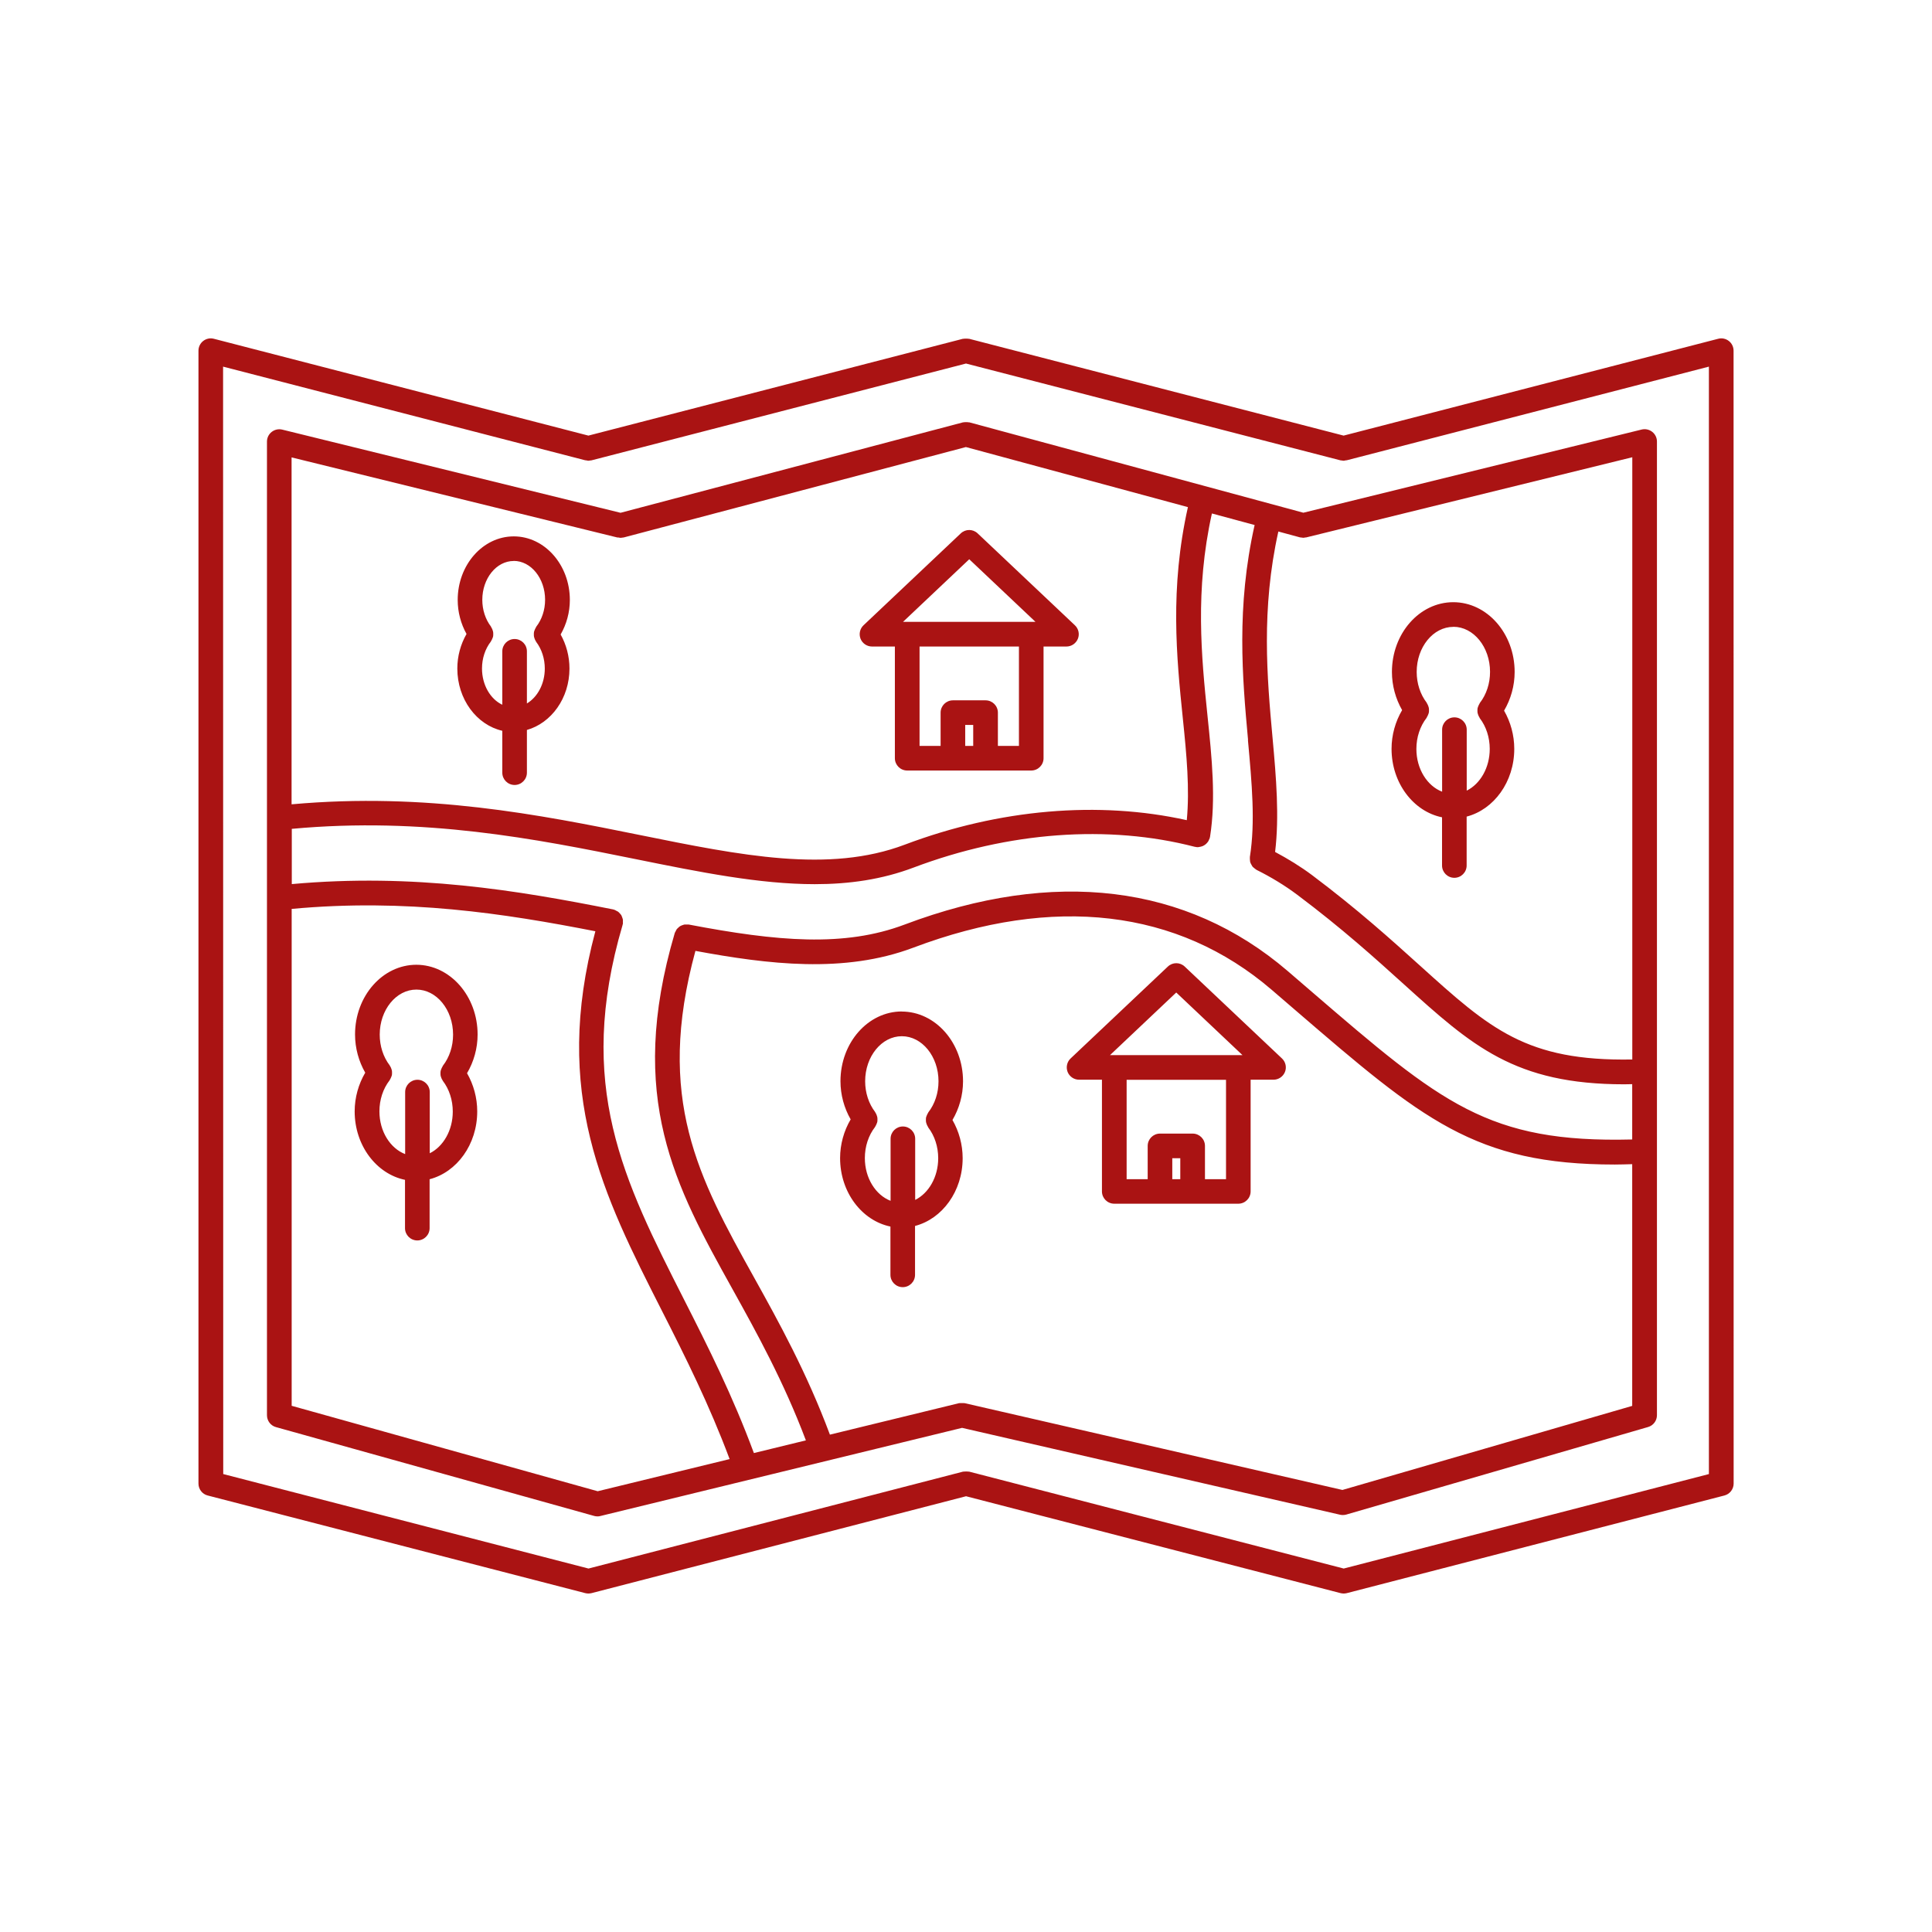 <?xml version="1.0" encoding="UTF-8"?>
<svg width="1200pt" height="1200pt" version="1.1" viewBox="0 0 1200 1200" xmlns="http://www.w3.org/2000/svg">
 <path d="m1073.8 211.78c-1.875-1.453-4.312-1.969-6.609-1.359l-232.64 60.141-232.64-60.141c-0.141-0.047-0.281 0-0.375 0-0.516-0.094-0.984-0.094-1.5-0.094s-1.031 0-1.547 0.094c-0.141 0.047-0.234 0-0.375 0l-232.64 60.141-232.64-60.141c-2.297-0.609-4.734-0.094-6.609 1.359s-2.953 3.703-2.953 6.047v703.64c0 3.469 2.344 6.562 5.719 7.406l234.56 60.656c0.609 0.141 1.266 0.234 1.875 0.234h0.094c0.609 0 1.266-0.094 1.875-0.234l232.64-60.188 232.64 60.188c0.609 0.141 1.266 0.234 1.875 0.234h0.094c0.609 0 1.266-0.094 1.875-0.234l234.56-60.656c3.375-0.891 5.719-3.938 5.719-7.406l-0.047-703.64c0-2.391-1.078-4.594-2.953-6.047zm-12.328 703.78-226.87 58.688-232.64-60.188c-0.141-0.047-0.281 0-0.375 0-0.516-0.094-0.984-0.094-1.5-0.094s-1.031 0-1.547 0.094c-0.141 0.047-0.234 0-0.375 0l-232.64 60.188-226.87-58.688-0.094-687.84 224.95 58.172c0.234 0.047 0.422 0 0.656 0.047 0.422 0.094 0.844 0.234 1.266 0.234 0.281 0 0.516-0.094 0.797-0.094 0.188 0 0.375-0.047 0.609-0.094 0.188-0.047 0.375 0 0.516-0.047l232.64-60.141 232.64 60.141c0.188 0.047 0.328 0.047 0.516 0.047 0.188 0.047 0.422 0.047 0.609 0.094 0.281 0.047 0.516 0.094 0.797 0.094 0.422 0 0.844-0.141 1.266-0.234 0.234-0.047 0.422 0 0.656-0.047l224.95-58.172v687.84zm-459.47-653.21c-0.141-0.047-0.281 0-0.422-0.047-0.516-0.094-1.031-0.094-1.547-0.094s-0.984 0-1.5 0.094c-0.141 0.047-0.328 0-0.469 0.047l-212.63 56.156-210.1-51.656c-2.297-0.562-4.688-0.047-6.562 1.406s-2.953 3.656-2.953 6.047v604.74c0 3.422 2.297 6.469 5.578 7.359l197.63 55.172c0.656 0.188 1.359 0.281 2.016 0.281h0.094c0.609 0 1.172-0.047 1.781-0.234l224.63-54.75 234.79 53.953c0.562 0.141 1.125 0.188 1.688 0.188h0.094c0.703 0 1.406-0.094 2.062-0.281l187.45-54.375c3.281-0.938 5.531-3.938 5.531-7.359v-604.74c0-2.344-1.078-4.594-2.953-6.047s-4.266-1.969-6.562-1.406l-210.1 51.656-207.56-56.156zm173.11 197.29c2.484 27.281 4.641 50.859 1.219 72.609 0 0.141 0.047 0.234 0 0.375-0.047 0.562 0 1.078 0.047 1.594 0.047 0.469 0.047 0.938 0.188 1.359 0.141 0.469 0.375 0.891 0.609 1.312s0.422 0.844 0.703 1.266c0.281 0.375 0.656 0.656 1.031 0.938 0.375 0.328 0.75 0.703 1.219 0.938 0.094 0.047 0.188 0.188 0.281 0.234 9.141 4.547 17.672 9.75 25.359 15.516 27.984 21 48.281 39.375 66.234 55.594 42.281 38.203 68.719 62.109 136.87 62.109 1.594 0 3.281-0.094 4.922-0.094v34.359c-89.531 2.25-118.36-22.312-199.18-91.875-4.781-4.078-9.703-8.344-14.812-12.75-62.859-53.906-145.13-63.844-237.89-28.875-37.5 14.156-79.125 10.5-134.11 0-0.375-0.094-0.75 0.047-1.125 0-0.516 0-1.031-0.047-1.547 0-0.469 0.094-0.891 0.281-1.359 0.422-0.469 0.188-0.938 0.328-1.359 0.609-0.422 0.234-0.75 0.562-1.078 0.891-0.375 0.328-0.75 0.656-1.031 1.031-0.281 0.422-0.469 0.891-0.703 1.359-0.188 0.375-0.422 0.656-0.516 1.031-30.094 102.42 0.516 157.45 35.906 221.16 14.906 26.859 31.688 57.141 45.562 93.891l-32.297 7.875c-13.172-35.578-28.453-65.953-43.312-95.203-37.734-74.344-67.547-133.03-38.25-232.78 0.047-0.094 0-0.188 0.047-0.328 0.047-0.141 0.094-0.234 0.141-0.328 0.094-0.422 0-0.797 0-1.172 0-0.516 0.094-1.031 0-1.547-0.094-0.469-0.281-0.938-0.422-1.359-0.188-0.469-0.328-0.938-0.562-1.359-0.234-0.422-0.609-0.75-0.891-1.078-0.328-0.375-0.656-0.75-1.031-1.031s-0.844-0.469-1.312-0.703c-0.375-0.188-0.656-0.422-1.078-0.562-0.094-0.047-0.234 0-0.328-0.047-0.094-0.047-0.188-0.094-0.328-0.141-59.484-11.859-123.89-22.594-199.69-15.75v-34.312c82.078-7.594 151.78 6.281 213.32 18.75 40.266 8.156 77.156 15.609 111.52 15.609 21.375 0 41.766-2.906 61.359-10.312 59.016-22.266 121.03-26.812 174.66-12.891 0.141 0.047 0.234 0 0.375 0 0.141 0.047 0.234 0.094 0.328 0.141 0.422 0.047 0.797 0.094 1.219 0.094 0.188 0 0.375-0.094 0.609-0.094 0.422-0.047 0.797-0.141 1.219-0.234 0.516-0.141 1.031-0.281 1.5-0.516 0.375-0.188 0.703-0.375 1.031-0.609 0.422-0.328 0.844-0.656 1.172-1.031 0.281-0.281 0.516-0.562 0.75-0.891 0.328-0.469 0.562-0.984 0.75-1.547 0.094-0.281 0.281-0.469 0.375-0.75 0.047-0.141 0-0.234 0-0.328 0.047-0.141 0.094-0.234 0.141-0.375 3.75-23.625 1.172-48.844-1.594-75.516-3.75-36.469-7.828-77.625 2.766-125.39l26.531 7.172c-11.438 50.906-7.641 94.688-4.078 133.5zm-391.5-125.81c0.234 0.047 0.422 0 0.656 0.047 0.375 0.047 0.797 0.188 1.172 0.188 0.281 0 0.562-0.094 0.844-0.094 0.234-0.047 0.422-0.047 0.656-0.094 0.141-0.047 0.328 0 0.469-0.047l212.53-56.156 137.9 37.312c-11.297 50.438-7.078 93.141-3.188 130.97 2.438 23.484 4.312 44.109 2.484 63.469-54.609-12.141-116.39-6.984-175.22 15.234-47.062 17.766-101.44 6.75-164.44-6-62.25-12.609-132.66-26.625-216.37-19.078v-215.48l202.5 49.781zm-202.5 230.72c71.062-6.609 132.19 2.812 188.68 13.875-27 100.73 4.688 163.6 41.438 235.92 14.438 28.406 29.203 57.891 41.953 91.922l-81.938 19.969-190.08-53.062v-308.63zm652.69 360.89-234.61-53.906h-0.234c-0.516-0.094-0.984-0.047-1.5-0.047s-1.031-0.047-1.547 0.047h-0.234l-80.203 19.547c-14.391-38.578-31.734-69.938-47.156-97.688-34.312-61.688-61.406-110.91-36.375-202.78 45.141 8.344 92.344 14.203 135.37-2.016 87.234-32.906 164.21-23.859 222.52 26.156 5.109 4.406 10.031 8.625 14.812 12.75 78.703 67.734 111.33 95.812 198.37 95.812 3.422 0 7.172-0.141 10.781-0.234v150.14zm180-267.37c-65.766 1.172-88.359-19.031-131.53-58.031-18.188-16.406-38.766-35.016-67.266-56.438-7.078-5.297-14.859-10.078-23.016-14.438 2.672-22.125 0.703-45.844-1.594-70.969-3.422-37.453-7.125-79.734 3.609-128.06l13.5 3.656c0.188 0.047 0.328 0.047 0.516 0.047 0.234 0.047 0.469 0.047 0.703 0.094 0.281 0.047 0.562 0.094 0.844 0.094 0.422 0 0.797-0.141 1.172-0.188 0.234-0.047 0.422 0.047 0.609-0.047l202.5-49.781v374.06zm-472.18-256.5h14.203v69.375c0 4.219 3.422 7.641 7.641 7.641h77.062c4.219 0 7.641-3.422 7.641-7.641v-69.375h14.203c3.141 0 5.953-1.922 7.125-4.828s0.422-6.234-1.875-8.391l-60.375-57.047c-2.953-2.812-7.547-2.812-10.5 0l-60.375 57.047c-2.297 2.156-3 5.484-1.875 8.391 1.172 2.906 3.984 4.828 7.125 4.828zm57.891 61.734v-13.031h4.969v13.031zm33.375 0h-13.078v-20.672c0-4.219-3.422-7.641-7.641-7.641h-20.297c-4.219 0-7.641 3.422-7.641 7.641v20.672h-13.078v-61.734h61.734zm-30.844-115.92 41.109 38.859h-82.266l41.109-38.859zm133.82 252.98c-2.953-2.812-7.547-2.812-10.5 0l-60.375 57.047c-2.297 2.156-3 5.484-1.875 8.391 1.172 2.906 3.984 4.828 7.125 4.828h14.203v69.375c0 4.219 3.422 7.641 7.641 7.641h77.062c4.219 0 7.641-3.422 7.641-7.641v-69.375h14.203c3.141 0 5.953-1.922 7.125-4.828s0.422-6.234-1.875-8.391zm-5.25 16.125 41.109 38.859h-82.266l41.109-38.859zm-2.484 115.92v-13.031h4.969v13.031zm33.375 0h-13.078v-20.672c0-4.219-3.422-7.641-7.641-7.641h-20.297c-4.219 0-7.641 3.422-7.641 7.641v20.672h-13.078v-61.734h61.734zm-502.87-133.18c-21 0-38.109 19.406-38.109 43.312 0 8.484 2.297 16.688 6.328 23.719-4.172 7.078-6.562 15.422-6.562 24.047 0 21.234 13.547 38.859 31.266 42.516v30c0 4.219 3.422 7.641 7.641 7.641s7.641-3.422 7.641-7.641v-30.375c16.922-4.406 29.578-21.562 29.578-42.141 0-8.484-2.297-16.688-6.328-23.719 4.172-7.078 6.562-15.422 6.562-24.047 0-23.859-17.109-43.312-38.109-43.312zm8.297 116.95v-37.875c0-4.219-3.422-7.641-7.641-7.641s-7.641 3.422-7.641 7.641v38.531c-9.234-3.562-15.984-14.062-15.984-26.531 0-7.219 2.25-14.062 6.328-19.312 0.094-0.141 0.141-0.328 0.234-0.469 0.281-0.469 0.516-0.891 0.703-1.406 0.188-0.469 0.375-0.891 0.469-1.312 0.094-0.469 0.094-0.938 0.094-1.453s0-0.984-0.094-1.453-0.281-0.891-0.422-1.312c-0.188-0.516-0.375-0.984-0.703-1.406-0.094-0.141-0.141-0.328-0.234-0.469-3.984-5.203-6.188-12-6.188-19.078 0-15.422 10.219-27.984 22.781-27.984s22.781 12.562 22.781 27.984c0 7.219-2.25 14.062-6.328 19.312-0.141 0.141-0.141 0.328-0.234 0.516-0.281 0.422-0.516 0.891-0.703 1.406-0.188 0.469-0.375 0.891-0.469 1.359s-0.094 0.938-0.094 1.453 0 0.984 0.094 1.453 0.281 0.891 0.422 1.312c0.188 0.516 0.375 0.984 0.703 1.406 0.094 0.141 0.141 0.328 0.234 0.469 3.984 5.203 6.188 12 6.188 19.078 0 11.719-5.906 21.75-14.297 25.922zm293.21-87.938c-21 0-38.109 19.406-38.109 43.312 0 8.484 2.297 16.688 6.328 23.719-4.172 7.078-6.562 15.422-6.562 24.047 0 21.234 13.547 38.859 31.266 42.516v30c0 4.219 3.422 7.641 7.641 7.641s7.641-3.422 7.641-7.641v-30.375c16.922-4.406 29.578-21.562 29.578-42.094 0-8.484-2.297-16.688-6.328-23.719 4.172-7.078 6.562-15.422 6.562-24.047 0-23.859-17.109-43.312-38.109-43.312zm8.297 116.95v-37.875c0-4.219-3.422-7.641-7.641-7.641s-7.641 3.422-7.641 7.641v38.531c-9.234-3.562-15.984-14.062-15.984-26.531 0-7.219 2.25-14.062 6.328-19.312 0.094-0.141 0.141-0.328 0.234-0.469 0.281-0.469 0.516-0.891 0.703-1.406 0.188-0.469 0.375-0.891 0.469-1.312 0.094-0.469 0.094-0.938 0.094-1.453s0-0.984-0.094-1.453-0.281-0.891-0.422-1.359c-0.188-0.516-0.375-0.938-0.703-1.406-0.094-0.141-0.141-0.328-0.234-0.469-3.984-5.203-6.188-12-6.188-19.078 0-15.422 10.219-27.984 22.781-27.984s22.781 12.562 22.781 27.984c0 7.219-2.25 14.062-6.328 19.312-0.094 0.141-0.141 0.328-0.234 0.469-0.281 0.469-0.516 0.891-0.703 1.406-0.188 0.469-0.375 0.891-0.469 1.312-0.094 0.469-0.094 0.938-0.094 1.453s0 0.984 0.094 1.453 0.281 0.891 0.422 1.359c0.188 0.469 0.375 0.938 0.703 1.406 0.094 0.141 0.141 0.328 0.234 0.516 3.984 5.203 6.188 12 6.188 19.078 0 11.719-5.906 21.75-14.297 25.922zm327.24-237.61v30c0 4.219 3.422 7.641 7.641 7.641s7.641-3.422 7.641-7.641v-30.375c16.922-4.406 29.578-21.562 29.578-42.094 0-8.484-2.297-16.688-6.328-23.719 4.172-7.078 6.562-15.422 6.562-24.047 0-23.859-17.109-43.312-38.109-43.312s-38.109 19.406-38.109 43.312c0 8.484 2.297 16.688 6.328 23.719-4.172 7.078-6.562 15.422-6.562 24.047 0 21.234 13.547 38.859 31.266 42.516zm7.031-118.27c12.562 0 22.781 12.562 22.781 27.984 0 7.219-2.25 14.062-6.328 19.312-0.141 0.141-0.141 0.328-0.234 0.516-0.281 0.422-0.516 0.891-0.703 1.406-0.188 0.469-0.375 0.891-0.469 1.359s-0.094 0.938-0.094 1.453 0 0.984 0.094 1.453 0.281 0.891 0.422 1.359c0.188 0.469 0.375 0.938 0.703 1.406 0.094 0.141 0.141 0.328 0.234 0.516 3.984 5.203 6.188 12 6.188 19.078 0 11.719-5.906 21.75-14.297 25.922v-37.875c0-4.219-3.422-7.641-7.641-7.641s-7.641 3.422-7.641 7.641v38.531c-9.234-3.562-15.984-14.062-15.984-26.531 0-7.219 2.25-14.062 6.328-19.312 0.141-0.141 0.141-0.328 0.234-0.516 0.281-0.422 0.516-0.891 0.703-1.406 0.188-0.469 0.375-0.891 0.469-1.359s0.094-0.938 0.094-1.453 0-0.984-0.094-1.453-0.281-0.891-0.422-1.359c-0.188-0.469-0.375-0.938-0.703-1.406-0.094-0.141-0.141-0.328-0.234-0.516-3.984-5.203-6.188-12-6.188-19.078 0-15.422 10.219-27.984 22.781-27.984zm-590.72 64.547v26.062c0 4.219 3.422 7.641 7.641 7.641s7.641-3.422 7.641-7.641v-26.531c15.141-4.312 26.438-19.688 26.438-38.156 0-7.547-1.969-14.859-5.484-21.141 3.656-6.375 5.719-13.781 5.719-21.469 0-21.75-15.609-39.469-34.828-39.469s-34.828 17.719-34.828 39.469c0 7.547 1.969 14.859 5.484 21.141-3.656 6.375-5.719 13.781-5.719 21.469 0 19.078 12 35.016 27.938 38.672zm7.078-105.47c10.734 0 19.5 10.828 19.5 24.141 0 6.281-1.969 12.188-5.484 16.734-0.141 0.141-0.141 0.328-0.234 0.516-0.281 0.422-0.516 0.891-0.703 1.406-0.188 0.469-0.375 0.891-0.469 1.359s-0.094 0.938-0.094 1.453 0 0.984 0.094 1.453 0.281 0.891 0.422 1.359c0.188 0.516 0.375 0.938 0.703 1.406 0.094 0.141 0.141 0.328 0.234 0.469 3.422 4.5 5.344 10.406 5.344 16.547 0 9.562-4.547 17.766-11.109 21.703v-32.391c0-4.219-3.422-7.641-7.641-7.641s-7.641 3.422-7.641 7.641v33.188c-7.359-3.469-12.609-12.234-12.609-22.5 0-6.281 1.969-12.188 5.484-16.734 0.094-0.141 0.141-0.328 0.234-0.469 0.281-0.469 0.516-0.891 0.703-1.406 0.188-0.422 0.375-0.891 0.469-1.312 0.094-0.469 0.094-0.938 0.094-1.453 0-0.469 0-0.984-0.094-1.453s-0.281-0.891-0.422-1.359c-0.188-0.469-0.375-0.938-0.703-1.406-0.094-0.141-0.141-0.328-0.234-0.516-3.422-4.5-5.344-10.359-5.344-16.547 0-13.312 8.766-24.141 19.5-24.141z" fill="#aa1313"/>
</svg>
